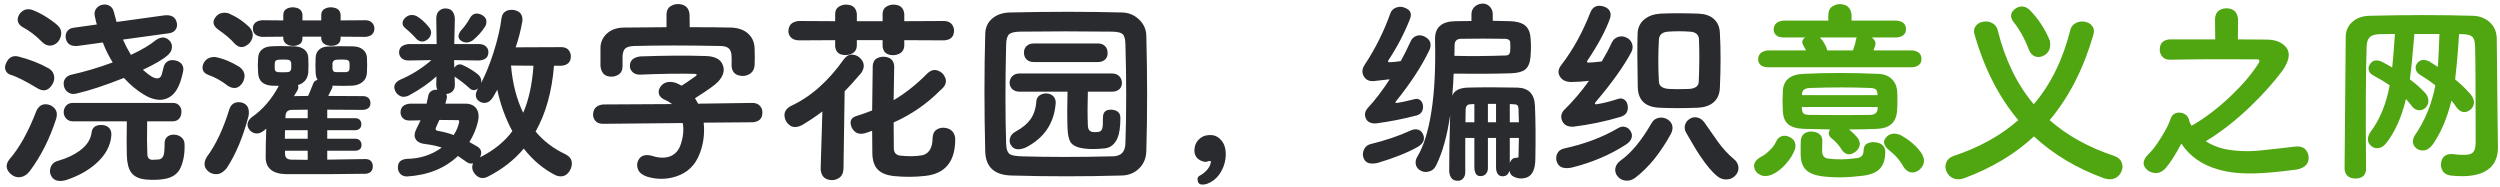 <svg width="723" height="54" viewBox="0 0 723 54" fill="none" xmlns="http://www.w3.org/2000/svg">
<path d="M9.52 2.936C10.827 3.421 12.283 4.187 13.888 5.232C15.195 6.091 16.184 6.856 16.856 7.528C17.491 8.163 17.771 8.947 17.696 9.88C17.621 10.664 17.323 11.392 16.8 12.064C16.203 12.736 15.493 13.109 14.672 13.184C13.776 13.259 12.936 12.904 12.152 12.12C10.323 10.253 8.4 8.797 6.384 7.752C5.003 6.819 4.741 5.605 5.6 4.112C6.645 2.731 7.952 2.339 9.52 2.936ZM5.208 16.32C8.493 17.141 11.499 18.317 14.224 19.848C15.12 20.445 15.605 21.248 15.68 22.256C15.755 23.264 15.419 24.197 14.672 25.056C13.627 26.325 12.301 26.456 10.696 25.448C7.224 23.357 4.685 22.088 3.08 21.64C2.371 21.416 1.885 20.987 1.624 20.352C1.363 19.717 1.4 19.045 1.736 18.336C2.445 16.656 3.603 15.984 5.208 16.32ZM16.24 34.352C14.411 40.064 11.872 45.104 8.624 49.472C7.877 50.443 7.019 51.021 6.048 51.208C5.003 51.395 4.013 51.096 3.08 50.312C1.661 48.968 1.549 47.549 2.744 46.056C5.656 42.696 8.251 38.029 10.528 32.056C11.349 30.339 12.656 29.779 14.448 30.376C16.203 31.197 16.8 32.523 16.24 34.352ZM32.2 39.168C31.976 42.192 30.483 44.917 27.72 47.344C25.48 49.323 22.643 50.891 19.208 52.048C17.117 52.645 15.68 52.309 14.896 51.04C14.411 50.256 14.317 49.397 14.616 48.464C14.952 47.456 15.68 46.803 16.8 46.504C19.264 45.795 21.317 44.843 22.96 43.648C25.051 42.155 26.227 40.381 26.488 38.328C26.675 36.872 27.589 36.144 29.232 36.144C30.128 36.144 30.837 36.368 31.36 36.816C31.995 37.339 32.275 38.123 32.2 39.168ZM42.56 35.08C42.485 39.075 42.504 42.267 42.616 44.656C42.653 45.627 43.12 46.149 44.016 46.224L45.976 46.112C46.536 46.037 46.965 45.683 47.264 45.048C47.488 44.451 47.6 43.293 47.6 41.576C47.563 40.68 47.843 39.989 48.44 39.504C48.963 39.093 49.616 38.907 50.4 38.944C51.184 38.981 51.856 39.224 52.416 39.672C53.013 40.157 53.331 40.792 53.368 41.576C53.48 44.339 53.069 46.709 52.136 48.688C51.315 50.368 49.765 51.395 47.488 51.768C45.92 52.029 44.24 52.085 42.448 51.936C40.357 51.787 38.864 51.115 37.968 49.92C37.184 48.875 36.755 47.232 36.68 44.992C36.605 42.864 36.605 39.56 36.68 35.08H21.056C20.272 35.08 19.637 34.819 19.152 34.296C18.667 33.773 18.424 33.157 18.424 32.448C18.424 31.776 18.629 31.179 19.04 30.656C19.525 30.059 20.197 29.76 21.056 29.76H50.008C50.792 29.76 51.408 30.021 51.856 30.544C52.267 30.992 52.472 31.571 52.472 32.28C52.472 33.064 52.285 33.699 51.912 34.184C51.464 34.781 50.829 35.08 50.008 35.08H42.56ZM41.328 20.184C42.187 20.968 43.027 21.621 43.848 22.144C45.453 23.04 46.443 22.797 46.816 21.416C46.928 21.043 47.096 20.371 47.32 19.4C47.544 18.541 48.011 17.944 48.72 17.608C49.317 17.347 50.008 17.309 50.792 17.496C51.539 17.683 52.117 18.019 52.528 18.504C52.976 19.064 53.125 19.755 52.976 20.576C52.565 22.48 52.117 23.936 51.632 24.944C50.549 27.333 48.888 28.64 46.648 28.864C45.043 28.939 43.363 28.435 41.608 27.352C39.592 26.157 37.669 24.552 35.84 22.536C30.389 24.701 25.797 26.213 22.064 27.072C21.131 27.296 20.328 27.165 19.656 26.68C19.021 26.232 18.629 25.616 18.48 24.832C18.331 24.085 18.424 23.432 18.76 22.872C19.133 22.237 19.787 21.808 20.72 21.584C24.453 20.763 28.411 19.587 32.592 18.056C31.435 16.189 30.483 14.267 29.736 12.288L22.792 13.24C20.664 13.539 19.413 12.848 19.04 11.168C18.891 10.459 18.984 9.805 19.32 9.208C19.731 8.536 20.365 8.144 21.224 8.032L28 7.08C27.851 6.595 27.664 5.829 27.44 4.784C27.216 3.888 27.347 3.123 27.832 2.488C28.28 1.891 28.877 1.517 29.624 1.368C30.333 1.219 31.005 1.312 31.64 1.648C32.275 1.984 32.704 2.581 32.928 3.44C33.003 3.813 33.264 4.784 33.712 6.352L47.488 4.448C49.467 4.224 50.661 4.859 51.072 6.352C51.296 7.099 51.24 7.771 50.904 8.368C50.531 9.04 49.896 9.451 49 9.6L35.56 11.448C36.157 12.829 36.923 14.304 37.856 15.872C40.992 14.416 43.363 13.016 44.968 11.672C46.536 10.552 47.88 10.571 49 11.728C49.523 12.251 49.765 12.885 49.728 13.632C49.691 14.491 49.317 15.237 48.608 15.872C47.264 17.104 44.837 18.541 41.328 20.184ZM60.2 21.64C59.416 21.341 58.912 20.893 58.688 20.296C58.501 19.661 58.539 19.045 58.8 18.448C59.435 17.067 60.592 16.413 62.272 16.488C64.661 16.973 67.013 17.944 69.328 19.4C70.261 20.147 70.728 21.005 70.728 21.976C70.691 22.947 70.355 23.787 69.72 24.496C68.675 25.653 67.405 25.765 65.912 24.832C64.12 23.413 62.216 22.349 60.2 21.64ZM63 8.48C61.656 7.435 61.395 6.315 62.216 5.12C63.075 3.851 64.363 3.421 66.08 3.832C68.469 4.877 70.541 6.277 72.296 8.032C73.043 9.003 73.267 9.992 72.968 11C72.669 11.971 72.091 12.699 71.232 13.184C70.037 13.931 68.88 13.707 67.76 12.512C66.789 11.355 65.203 10.011 63 8.48ZM66.36 31.496C66.659 30.637 67.163 30.059 67.872 29.76C68.619 29.499 69.347 29.48 70.056 29.704C71.587 30.189 72.203 31.44 71.904 33.456C70.299 39.616 68.171 44.693 65.52 48.688C64.624 49.771 63.672 50.331 62.664 50.368C61.693 50.405 60.853 50.107 60.144 49.472C58.949 48.389 58.837 47.027 59.808 45.384C62.384 41.949 64.568 37.32 66.36 31.496ZM97.104 20.856C98.112 20.856 99.12 20.856 100.128 20.856C100.763 20.781 101.08 20.445 101.08 19.848C101.117 19.288 101.117 18.765 101.08 18.28C101.08 17.683 100.763 17.347 100.128 17.272C99.157 17.197 98.187 17.197 97.216 17.272C96.955 17.309 96.731 17.403 96.544 17.552C96.32 17.739 96.189 17.981 96.152 18.28V19.904C96.227 20.539 96.544 20.856 97.104 20.856ZM80.36 20.856C81.256 20.931 82.227 20.931 83.272 20.856C83.832 20.781 84.149 20.445 84.224 19.848V18.28C84.149 17.683 83.832 17.347 83.272 17.272C82.339 17.197 81.405 17.197 80.472 17.272C79.8 17.347 79.464 17.683 79.464 18.28C79.427 18.803 79.427 19.344 79.464 19.904C79.464 20.464 79.763 20.781 80.36 20.856ZM98.504 10.608V11.168C98.467 12.027 98.075 12.624 97.328 12.96C96.544 13.296 95.704 13.352 94.808 13.128C93.651 12.867 93.016 12.213 92.904 11.168V10.608H87.472V11.168C87.435 12.064 87.043 12.661 86.296 12.96C85.512 13.296 84.709 13.371 83.888 13.184C82.693 12.885 82.04 12.213 81.928 11.168V10.608L75.768 10.664C74.013 10.477 73.136 9.675 73.136 8.256C73.136 6.837 74.013 6.035 75.768 5.848L81.928 5.904V4.224C81.965 3.365 82.357 2.768 83.104 2.432C83.888 2.096 84.691 2.021 85.512 2.208C86.707 2.432 87.36 3.104 87.472 4.224V5.904H92.904V4.224C92.941 3.365 93.352 2.768 94.136 2.432C94.883 2.096 95.685 2.021 96.544 2.208C97.739 2.432 98.392 3.104 98.504 4.224V5.904L105.728 5.848C106.661 5.885 107.333 6.184 107.744 6.744C108.192 7.304 108.36 7.92 108.248 8.592C108.099 9.824 107.259 10.515 105.728 10.664L98.504 10.608ZM96.152 24.776C96.189 24.963 96.152 25.205 96.04 25.504C95.667 26.251 95.293 26.997 94.92 27.744C99.96 27.744 103.376 27.763 105.168 27.8C105.803 27.837 106.288 28.043 106.624 28.416C106.96 28.789 107.128 29.237 107.128 29.76C107.165 30.955 106.475 31.627 105.056 31.776C103.264 31.739 99.792 31.72 94.64 31.72V34.184H102.872C103.469 34.221 103.899 34.427 104.16 34.8C104.421 35.173 104.533 35.603 104.496 36.088C104.421 37.021 103.88 37.544 102.872 37.656H94.64V40.12H102.872C103.469 40.157 103.899 40.363 104.16 40.736C104.459 41.109 104.589 41.539 104.552 42.024C104.515 42.957 103.955 43.48 102.872 43.592H94.64V46.168C100.165 46.093 103.861 46.037 105.728 46C106.475 46 107.035 46.243 107.408 46.728C107.744 47.213 107.875 47.755 107.8 48.352C107.725 49.472 107.053 50.107 105.784 50.256C98.541 50.368 90.888 50.405 82.824 50.368C78.867 50.293 76.869 48.688 76.832 45.552C76.832 43.125 76.888 40.344 77 37.208C76.776 37.395 76.552 37.581 76.328 37.768C75.432 38.477 74.573 38.739 73.752 38.552C72.968 38.365 72.371 37.936 71.96 37.264C71.251 36.107 71.531 34.987 72.8 33.904C75.973 31.701 78.587 28.677 80.64 24.832C79.669 24.832 78.997 24.813 78.624 24.776C76.085 24.627 74.76 23.395 74.648 21.08C74.536 19.587 74.536 18.149 74.648 16.768C74.685 15.76 75.04 14.957 75.712 14.36C76.347 13.8 77.205 13.483 78.288 13.408C79.968 13.296 82.32 13.296 85.344 13.408C86.389 13.483 87.248 13.763 87.92 14.248C88.667 14.808 89.077 15.592 89.152 16.6C89.227 18.056 89.227 19.512 89.152 20.968C88.965 22.835 87.976 24.048 86.184 24.608C86.371 25.168 86.277 25.747 85.904 26.344C85.605 26.829 85.307 27.315 85.008 27.8C86.389 27.8 87.752 27.781 89.096 27.744C89.395 27.147 89.899 25.933 90.608 24.104C90.757 23.619 91.168 23.283 91.84 23.096C91.504 22.573 91.317 21.864 91.28 20.968C91.205 19.437 91.205 18.019 91.28 16.712C91.317 15.667 91.672 14.864 92.344 14.304C92.941 13.781 93.744 13.501 94.752 13.464C96.917 13.352 99.381 13.333 102.144 13.408C103.376 13.445 104.347 13.781 105.056 14.416C105.691 14.976 106.045 15.704 106.12 16.6C106.195 18.056 106.195 19.512 106.12 20.968C106.083 22.125 105.653 23.04 104.832 23.712C104.085 24.347 103.096 24.701 101.864 24.776C100.221 24.851 98.317 24.851 96.152 24.776ZM88.984 46.224V43.592H82.432V44.488C82.432 45.608 83.067 46.168 84.336 46.168C85.904 46.205 87.453 46.224 88.984 46.224ZM88.984 40.12V37.656H82.432C82.432 38.739 82.413 39.56 82.376 40.12H88.984ZM88.984 34.184V31.72C87.827 31.757 86.24 31.776 84.224 31.776C83.253 31.851 82.712 32.336 82.6 33.232C82.6 33.568 82.581 33.885 82.544 34.184H88.984ZM133.224 8.928C134.307 7.771 135.221 6.501 135.968 5.12C136.379 4.448 136.901 4.056 137.536 3.944C138.171 3.869 138.787 4 139.384 4.336C140.653 5.045 140.989 6.109 140.392 7.528C139.384 9.133 138.133 10.533 136.64 11.728C135.483 12.437 134.419 12.475 133.448 11.84C132.403 11.168 132.328 10.197 133.224 8.928ZM117.264 8.2C116.667 7.715 116.387 7.211 116.424 6.688C116.424 6.165 116.648 5.68 117.096 5.232C118.029 4.299 119.131 4.093 120.4 4.616C121.632 5.288 122.883 6.408 124.152 7.976C124.637 8.648 124.787 9.301 124.6 9.936C124.451 10.571 124.115 11.075 123.592 11.448C122.472 12.269 121.408 12.195 120.4 11.224C119.541 10.216 118.496 9.208 117.264 8.2ZM160.216 19.008C159.619 26.475 157.845 32.821 154.896 38.048C157.248 40.848 160.16 43.051 163.632 44.656C164.677 45.216 165.256 45.981 165.368 46.952C165.443 47.885 165.2 48.763 164.64 49.584C163.707 50.965 162.4 51.339 160.72 50.704C157.173 48.912 154.093 46.336 151.48 42.976C148.68 46.299 145.208 49.005 141.064 51.096C139.72 51.768 138.544 51.581 137.536 50.536C136.565 49.491 136.323 48.389 136.808 47.232C136.136 47.419 135.483 47.269 134.848 46.784C133.803 46.037 133 45.477 132.44 45.104C128.669 48.688 123.741 50.667 117.656 51.04C116.76 51.003 116.088 50.704 115.64 50.144C115.192 49.547 115.005 48.893 115.08 48.184C115.155 46.84 115.995 46.093 117.6 45.944C121.408 45.907 124.787 44.824 127.736 42.696L127.624 42.64C126.243 42.192 124.768 41.875 123.2 41.688C121.632 41.539 120.624 41.035 120.176 40.176C119.728 39.392 119.84 38.365 120.512 37.096C121.035 36.051 121.408 35.285 121.632 34.8L118.496 34.856C117.488 34.856 116.779 34.576 116.368 34.016C115.92 33.456 115.752 32.821 115.864 32.112C116.013 30.843 116.909 30.133 118.552 29.984H123.368C123.555 29.2 123.723 28.416 123.872 27.632C123.984 27.035 124.301 26.587 124.824 26.288C125.272 26.027 125.832 25.915 126.504 25.952C126.28 25.579 126.168 25.075 126.168 24.44L126.224 22.088C124.208 23.955 121.576 25.784 118.328 27.576C117.283 28.099 116.368 28.136 115.584 27.688C114.837 27.277 114.352 26.661 114.128 25.84C113.792 24.72 114.296 23.805 115.64 23.096C119.112 21.603 122.155 19.699 124.768 17.384L118.216 17.496C117.283 17.496 116.573 17.253 116.088 16.768C115.64 16.32 115.416 15.779 115.416 15.144C115.416 13.725 116.349 12.923 118.216 12.736H126.28L126.168 5.344C126.168 4.261 126.504 3.477 127.176 2.992C127.811 2.507 128.539 2.339 129.36 2.488C130.667 2.675 131.395 3.627 131.544 5.344L131.376 12.736H138.6C139.533 12.773 140.224 13.053 140.672 13.576C141.12 14.061 141.307 14.64 141.232 15.312C141.157 16.619 140.28 17.347 138.6 17.496L131.32 17.384L131.376 19.624C131.973 18.728 132.72 18.429 133.616 18.728C135.445 19.549 137.032 20.52 138.376 21.64C139.048 22.312 139.309 23.096 139.16 23.992C140.392 21.64 141.568 18.747 142.688 15.312C143.883 11.579 144.667 8.219 145.04 5.232C145.189 4.224 145.656 3.533 146.44 3.16C147.187 2.824 147.989 2.749 148.848 2.936C150.453 3.309 151.2 4.336 151.088 6.016C150.603 8.779 149.949 11.336 149.128 13.688L162.456 13.632C163.389 13.669 164.061 13.968 164.472 14.528C164.92 15.088 165.125 15.741 165.088 16.488C165.013 17.981 164.136 18.821 162.456 19.008H160.216ZM154.28 19.008L147.784 18.952C148.232 24.179 149.408 28.733 151.312 32.616C152.917 28.92 153.907 24.384 154.28 19.008ZM148.176 37.936C146.197 34.277 144.741 30.283 143.808 25.952C143.547 26.437 143.155 27.128 142.632 28.024C142.035 28.995 141.363 29.555 140.616 29.704C139.832 29.853 139.141 29.704 138.544 29.256C137.461 28.472 137.312 27.333 138.096 25.84C138.171 25.765 138.227 25.672 138.264 25.56C137.331 26.344 136.397 26.232 135.464 25.224C134.344 24.216 133.019 23.189 131.488 22.144L131.544 24.44C131.581 25.299 131.339 25.971 130.816 26.456C130.331 26.904 129.733 27.147 129.024 27.184C129.248 27.52 129.304 27.949 129.192 28.472C129.08 28.995 128.949 29.499 128.8 29.984H134.624C136.043 29.984 137.088 30.451 137.76 31.384C138.432 32.355 138.581 33.624 138.208 35.192C137.723 37.283 136.901 39.243 135.744 41.072C136.528 41.52 137.312 41.968 138.096 42.416C139.216 43.125 139.459 44.152 138.824 45.496C142.781 43.517 145.899 40.997 148.176 37.936ZM131.208 39.056C131.992 37.861 132.515 36.629 132.776 35.36C132.813 35.136 132.813 34.987 132.776 34.912C132.701 34.8 132.571 34.744 132.384 34.744L127.064 34.688C126.952 34.949 126.635 35.659 126.112 36.816C125.963 37.115 125.944 37.357 126.056 37.544C126.131 37.693 126.299 37.787 126.56 37.824C128.277 38.123 129.827 38.533 131.208 39.056ZM203.504 35.472C203.84 38.645 203.448 41.651 202.328 44.488C201.059 47.811 198.781 49.995 195.496 51.04C192.808 51.899 190.083 51.936 187.32 51.152C185.901 50.704 184.987 50.032 184.576 49.136C184.165 48.203 184.147 47.325 184.52 46.504C185.155 45.085 186.405 44.581 188.272 44.992C190.176 45.627 191.837 45.757 193.256 45.384C194.824 44.973 195.963 43.947 196.672 42.304C197.568 39.952 197.829 37.712 197.456 35.584L174.44 35.808C173.395 35.808 172.629 35.509 172.144 34.912C171.659 34.315 171.453 33.643 171.528 32.896C171.64 31.328 172.592 30.432 174.384 30.208L194.376 30.096C193.704 29.573 193.032 29.181 192.36 28.92C191.352 28.472 190.755 27.893 190.568 27.184C190.381 26.475 190.512 25.803 190.96 25.168C191.856 23.787 193.331 23.376 195.384 23.936C195.944 24.16 196.523 24.44 197.12 24.776C197.755 24.403 199.08 23.507 201.096 22.088C201.395 21.864 201.525 21.696 201.488 21.584C201.451 21.472 201.283 21.397 200.984 21.36C196.579 21.248 191.315 21.323 185.192 21.584C184.184 21.621 183.419 21.36 182.896 20.8C182.373 20.277 182.131 19.661 182.168 18.952C182.205 17.459 183.195 16.581 185.136 16.32C192.155 16.059 198.539 16.021 204.288 16.208C206.864 16.32 208.451 17.197 209.048 18.84C209.645 20.408 209.179 22.013 207.648 23.656C206.864 24.515 204.643 26.101 200.984 28.416C201.283 28.864 201.581 29.387 201.88 29.984L217.728 29.76C218.661 29.797 219.371 30.115 219.856 30.712C220.341 31.309 220.547 32 220.472 32.784C220.435 34.315 219.52 35.173 217.728 35.36L203.504 35.472ZM199.472 7.864C204.848 7.864 208.861 7.901 211.512 7.976C213.453 8.051 215.021 8.592 216.216 9.6C217.485 10.683 218.157 12.12 218.232 13.912C218.307 15.704 218.307 17.403 218.232 19.008C218.083 20.165 217.56 20.987 216.664 21.472C215.805 21.957 214.891 22.088 213.92 21.864C212.464 21.603 211.68 20.651 211.568 19.008C211.605 18.112 211.605 17.179 211.568 16.208C211.531 15.2 211.269 14.472 210.784 14.024C210.261 13.539 209.421 13.296 208.264 13.296C198.632 13.109 190.4 13.109 183.568 13.296C182.224 13.333 181.309 13.576 180.824 14.024C180.376 14.435 180.115 15.163 180.04 16.208C180.04 17.216 180.04 18.205 180.04 19.176C180.04 20.259 179.648 21.061 178.864 21.584C178.117 22.069 177.277 22.256 176.344 22.144C174.776 21.995 173.88 20.987 173.656 19.12C173.656 17.291 173.656 15.461 173.656 13.632C173.731 12.139 174.309 10.869 175.392 9.824C176.624 8.629 178.267 8.013 180.32 7.976C185.845 7.901 189.989 7.864 192.752 7.864V4.112C192.789 3.029 193.2 2.245 193.984 1.76C194.768 1.275 195.627 1.088 196.56 1.2C198.277 1.387 199.229 2.357 199.416 4.112L199.472 7.864ZM261.52 11.616V13.184C261.483 14.192 261.072 14.939 260.288 15.424C259.504 15.872 258.645 16.04 257.712 15.928C256.219 15.741 255.397 14.901 255.248 13.408V11.616H247.8V13.184C247.763 14.229 247.333 14.976 246.512 15.424C245.691 15.872 244.795 16.021 243.824 15.872C242.443 15.685 241.677 14.864 241.528 13.408V11.616L231 11.672C229.917 11.635 229.133 11.317 228.648 10.72C228.125 10.123 227.92 9.432 228.032 8.648C228.181 7.117 229.171 6.259 231 6.072L241.528 6.128V3.944C241.565 2.973 241.957 2.283 242.704 1.872C243.451 1.424 244.272 1.256 245.168 1.368C246.736 1.517 247.613 2.395 247.8 4V6.128H255.248V3.944C255.285 2.973 255.677 2.283 256.424 1.872C257.171 1.424 257.992 1.256 258.888 1.368C260.456 1.517 261.333 2.395 261.52 4V6.128L273.056 6.072C274.139 6.109 274.923 6.483 275.408 7.192C275.856 7.901 276.005 8.667 275.856 9.488C275.632 10.832 274.699 11.56 273.056 11.672L261.52 11.616ZM258.44 28.976C261.8 26.997 265.067 24.403 268.24 21.192C269.211 20.296 270.2 20.035 271.208 20.408C272.216 20.744 272.925 21.416 273.336 22.424C273.896 23.693 273.429 24.925 271.936 26.12C268.053 30.04 263.555 33.139 258.44 35.416C258.44 38.851 258.459 41.333 258.496 42.864C258.496 44.096 259.075 44.805 260.232 44.992C262.584 45.253 264.675 45.235 266.504 44.936C267.624 44.749 268.464 44.152 269.024 43.144C269.472 42.323 269.696 41.277 269.696 40.008C269.733 38.813 270.125 37.973 270.872 37.488C271.619 37.003 272.459 36.835 273.392 36.984C275.072 37.245 276.024 38.235 276.248 39.952C276.36 46.597 273.467 50.237 267.568 50.872C264.656 51.208 261.669 51.227 258.608 50.928C256.405 50.704 254.8 50.051 253.792 48.968C252.784 47.885 252.28 46.261 252.28 44.096C252.28 41.408 252.261 39.317 252.224 37.824C251.813 37.973 251.16 38.197 250.264 38.496C249.107 38.832 248.155 38.739 247.408 38.216C246.699 37.656 246.251 36.965 246.064 36.144C245.803 34.949 246.213 34.128 247.296 33.68C249.2 33.083 250.843 32.504 252.224 31.944C252.336 23.656 252.392 19.344 252.392 19.008C252.467 17.963 252.896 17.235 253.68 16.824C254.501 16.413 255.379 16.301 256.312 16.488C257.731 16.749 258.496 17.645 258.608 19.176C258.571 21.603 258.515 24.869 258.44 28.976ZM244.272 26.4L243.936 48.856C243.861 50.125 243.395 51.021 242.536 51.544C241.677 52.067 240.744 52.216 239.736 51.992C238.243 51.693 237.44 50.648 237.328 48.856L237.832 32.224C236.077 33.568 234.136 34.875 232.008 36.144C230.664 36.853 229.525 36.928 228.592 36.368C227.659 35.771 227.099 34.931 226.912 33.848C226.688 32.504 227.285 31.44 228.704 30.656C234.416 28.043 239.549 23.507 244.104 17.048C244.888 16.077 245.747 15.667 246.68 15.816C247.651 15.928 248.453 16.376 249.088 17.16C250.059 18.392 250.04 19.717 249.032 21.136C247.016 23.488 245.429 25.243 244.272 26.4ZM305.312 29.816C304.864 35.677 301.952 39.971 296.576 42.696C294.597 43.48 293.235 43.293 292.488 42.136C292.04 41.576 291.891 40.923 292.04 40.176C292.189 39.28 292.749 38.571 293.72 38.048C295.624 37.003 297.024 35.864 297.92 34.632C298.965 33.213 299.563 31.44 299.712 29.312C299.749 28.565 300.067 27.987 300.664 27.576C301.187 27.203 301.84 27.016 302.624 27.016C303.408 27.053 304.043 27.296 304.528 27.744C305.088 28.267 305.349 28.957 305.312 29.816ZM320.32 15.312C320.357 16.021 320.152 16.619 319.704 17.104C319.181 17.664 318.453 17.944 317.52 17.944H298.984C298.051 17.944 297.323 17.664 296.8 17.104C296.352 16.619 296.128 15.984 296.128 15.2C296.128 14.491 296.352 13.893 296.8 13.408C297.323 12.848 298.051 12.568 298.984 12.568H317.52C318.416 12.568 319.125 12.848 319.648 13.408C320.096 13.893 320.32 14.528 320.32 15.312ZM325.472 41.408C325.771 32.597 325.771 23.077 325.472 12.848C325.435 11.317 325.173 10.328 324.688 9.88C324.203 9.432 323.195 9.189 321.664 9.152C312.443 9.04 303.539 9.04 294.952 9.152C293.421 9.189 292.395 9.432 291.872 9.88C291.312 10.365 291.013 11.355 290.976 12.848C290.715 23.861 290.715 33.437 290.976 41.576C291.013 43.181 291.405 44.208 292.152 44.656C292.637 44.955 293.776 45.141 295.568 45.216C303.445 45.44 312.069 45.44 321.44 45.216C324.091 45.291 325.435 44.021 325.472 41.408ZM331.52 43.592C331.483 45.683 330.792 47.381 329.448 48.688C328.104 50.032 326.405 50.723 324.352 50.76C313.749 51.059 303.147 51.059 292.544 50.76C287.579 50.648 285.04 48.315 284.928 43.76C284.629 31.813 284.629 20.52 284.928 9.88C284.965 7.901 285.693 6.352 287.112 5.232C288.419 4.187 290.08 3.645 292.096 3.608C303.669 3.347 314.459 3.347 324.464 3.608C326.368 3.645 327.992 4.299 329.336 5.568C330.755 6.875 331.483 8.48 331.52 10.384C331.819 22.032 331.819 33.101 331.52 43.592ZM314.608 26.512C314.496 30.096 314.496 33.344 314.608 36.256C314.645 37.413 315.093 38.048 315.952 38.16C316.363 38.235 316.904 38.235 317.576 38.16C318.397 38.085 318.845 37.488 318.92 36.368C318.957 35.957 318.976 35.117 318.976 33.848C319.013 32.355 319.853 31.645 321.496 31.72C323.176 31.869 324.016 32.653 324.016 34.072C324.016 36.685 323.736 38.645 323.176 39.952C322.355 41.781 321.104 42.771 319.424 42.92C317.184 43.144 315.28 43.163 313.712 42.976C311.771 42.752 310.445 42.192 309.736 41.296C309.139 40.512 308.803 39.112 308.728 37.096C308.616 33.997 308.616 30.469 308.728 26.512H294.84C293.944 26.512 293.235 26.251 292.712 25.728C292.227 25.243 291.984 24.645 291.984 23.936C291.984 23.227 292.227 22.611 292.712 22.088C293.235 21.528 293.944 21.248 294.84 21.248H321.608C322.504 21.248 323.213 21.528 323.736 22.088C324.184 22.573 324.427 23.189 324.464 23.936C324.464 24.683 324.24 25.28 323.792 25.728C323.269 26.251 322.541 26.512 321.608 26.512H314.608ZM353.808 48.24C352.8 50.741 351.213 52.384 349.048 53.168C347.592 53.579 346.733 53.392 346.472 52.608C346.211 51.824 346.304 51.264 346.752 50.928C348.208 50.181 349.253 49.173 349.888 47.904C350.224 47.045 350.28 46.597 350.056 46.56C349.795 46.523 349.403 46.597 348.88 46.784C348.544 46.859 348.096 46.784 347.536 46.56C346.901 46.299 346.416 45.963 346.08 45.552C345.52 44.843 345.315 43.947 345.464 42.864C345.613 41.819 346.024 40.979 346.696 40.344C347.48 39.523 348.488 39.093 349.72 39.056C351.101 38.981 352.24 39.467 353.136 40.512C353.957 41.408 354.405 42.603 354.48 44.096C354.555 45.477 354.331 46.859 353.808 48.24ZM407.904 37.768C408.763 37.357 409.547 37.283 410.256 37.544C410.965 37.805 411.451 38.384 411.712 39.28C412.048 40.549 411.488 41.613 410.032 42.472C406.971 44.189 403.088 45.739 398.384 47.12C396.219 47.605 394.875 47.139 394.352 45.72C394.053 44.973 394.072 44.189 394.408 43.368C394.781 42.472 395.416 41.912 396.312 41.688C400.717 40.605 404.581 39.299 407.904 37.768ZM439.264 39.896H436.632V47.12C436.819 46.56 437.136 46.131 437.584 45.832C437.883 45.683 438.275 45.608 438.76 45.608C439.021 45.608 439.152 45.533 439.152 45.384C439.227 42.696 439.264 40.867 439.264 39.896ZM439.264 35.36C439.264 34.501 439.227 33.176 439.152 31.384C439.115 30.936 439.003 30.619 438.816 30.432C438.592 30.245 438.256 30.152 437.808 30.152C437.435 30.152 437.043 30.133 436.632 30.096V35.36H439.264ZM436.52 49.36C436.221 50.443 435.568 50.984 434.56 50.984C433.403 50.984 432.768 50.2 432.656 48.632V39.896H430.304V48.632C430.304 49.379 430.061 49.976 429.576 50.424C429.165 50.797 428.643 50.965 428.008 50.928C427.037 50.891 426.496 50.125 426.384 48.632V39.896H423.752C423.752 43.144 423.752 46.392 423.752 49.64C423.789 50.536 423.547 51.227 423.024 51.712C422.576 52.16 422.016 52.347 421.344 52.272C420.037 52.197 419.291 51.32 419.104 49.64C419.104 44.824 419.197 39.392 419.384 33.344C418.525 39.243 417.181 44.059 415.352 47.792C414.867 48.8 414.12 49.416 413.112 49.64C412.216 49.864 411.376 49.715 410.592 49.192C409.995 48.781 409.621 48.259 409.472 47.624C409.285 46.84 409.435 46.056 409.92 45.272C411.749 42.211 413.093 37.88 413.952 32.28C414.848 26.717 415.203 19.792 415.016 11.504C414.904 8.032 416.808 6.24 420.728 6.128C421.773 6.091 423.379 6.072 425.544 6.072V4.112C425.544 3.179 425.899 2.413 426.608 1.816C427.205 1.331 427.933 1.069 428.792 1.032C429.539 1.032 430.192 1.293 430.752 1.816C431.387 2.413 431.704 3.179 431.704 4.112V6.016C433.421 6.053 435.12 6.091 436.8 6.128C438.48 6.203 439.768 6.52 440.664 7.08C441.709 7.752 442.344 8.835 442.568 10.328C442.792 12.008 442.811 14.061 442.624 16.488C442.475 18.205 441.952 19.419 441.056 20.128C440.235 20.763 438.891 21.117 437.024 21.192C432.432 21.341 426.888 21.379 420.392 21.304C420.355 22.797 420.224 24.925 420 27.688C420.523 26.232 421.979 25.448 424.368 25.336C428.885 25.224 433.72 25.224 438.872 25.336C442.12 25.448 443.8 27.221 443.912 30.656C444.099 35.136 444.136 40.195 444.024 45.832C444.024 48.856 443.203 50.685 441.56 51.32C440.029 51.843 438.611 51.675 437.304 50.816C436.893 50.443 436.632 49.957 436.52 49.36ZM432.656 35.36V30.04H430.304V35.36H432.656ZM426.384 35.36V30.096C426.123 30.133 425.749 30.152 425.264 30.152C424.331 30.152 423.864 30.712 423.864 31.832C423.864 33.027 423.845 34.203 423.808 35.36H426.384ZM420.616 16.152C425.469 16.264 430.435 16.227 435.512 16.04C436.221 16.04 436.632 15.648 436.744 14.864C436.819 13.931 436.819 13.016 436.744 12.12C436.632 11.56 436.165 11.261 435.344 11.224C431.051 11.149 426.72 11.149 422.352 11.224C421.232 11.299 420.672 11.915 420.672 13.072C420.672 14.117 420.653 15.144 420.616 16.152ZM405.104 17.664C406.075 15.909 407.027 14.005 407.96 11.952C408.333 11.131 408.931 10.589 409.752 10.328C410.573 10.104 411.376 10.216 412.16 10.664C413.691 11.523 414.101 12.792 413.392 14.472C411.152 19.139 407.923 24.085 403.704 29.312C403.517 29.499 403.48 29.629 403.592 29.704C403.667 29.741 403.835 29.76 404.096 29.76C404.955 29.648 406.597 29.293 409.024 28.696C409.733 28.472 410.331 28.584 410.816 29.032C411.264 29.443 411.507 30.021 411.544 30.768C411.581 32.149 410.947 33.027 409.64 33.4C405.795 34.408 401.893 35.173 397.936 35.696C396.48 35.771 395.509 35.304 395.024 34.296C394.539 33.288 394.688 32.299 395.472 31.328C397.6 29.051 399.747 26.251 401.912 22.928C400.419 23.115 398.925 23.283 397.432 23.432C395.976 23.581 394.949 23.096 394.352 21.976C393.792 20.893 393.923 19.773 394.744 18.616C397.768 14.024 400.213 9.115 402.08 3.888C402.379 3.029 402.976 2.451 403.872 2.152C404.731 1.853 405.589 1.909 406.448 2.32C407.941 2.917 408.371 4 407.736 5.568C406.093 9.712 404.021 13.669 401.52 17.44C401.408 17.627 401.389 17.776 401.464 17.888C401.539 17.963 401.688 18 401.912 18C402.883 17.963 403.947 17.851 405.104 17.664ZM467.992 37.04C468.739 36.592 469.467 36.499 470.176 36.76C470.811 36.984 471.296 37.413 471.632 38.048C471.968 38.645 472.043 39.261 471.856 39.896C471.632 40.605 471.091 41.24 470.232 41.8C465.64 44.787 460.413 47.008 454.552 48.464C452.275 48.912 450.856 48.408 450.296 46.952C449.96 46.131 449.96 45.328 450.296 44.544C450.669 43.685 451.379 43.144 452.424 42.92C458.285 41.651 463.475 39.691 467.992 37.04ZM501.368 45.944C502.264 46.653 502.731 47.493 502.768 48.464C502.805 49.323 502.507 50.088 501.872 50.76C501.237 51.432 500.472 51.805 499.576 51.88C498.531 51.992 497.56 51.693 496.664 50.984C495.208 49.827 493.565 47.885 491.736 45.16C490.765 43.741 489.421 41.52 487.704 38.496C487.219 37.712 487.088 36.928 487.312 36.144C487.499 35.435 487.909 34.875 488.544 34.464C489.179 33.979 489.907 33.811 490.728 33.96C491.587 34.109 492.315 34.595 492.912 35.416C494.144 37.208 495.451 39.075 496.832 41.016C498.213 42.92 499.725 44.563 501.368 45.944ZM483.224 38.72C481.843 41.259 480.256 43.667 478.464 45.944C476.635 48.184 474.749 50.032 472.808 51.488C471.875 52.123 470.923 52.365 469.952 52.216C469.019 52.067 468.272 51.619 467.712 50.872C467.227 50.237 467.04 49.509 467.152 48.688C467.301 47.792 467.824 47.027 468.72 46.392C471.781 44.227 474.768 40.605 477.68 35.528C478.128 34.744 478.8 34.259 479.696 34.072C480.517 33.923 481.301 34.035 482.048 34.408C482.795 34.819 483.299 35.379 483.56 36.088C483.821 36.909 483.709 37.787 483.224 38.72ZM491.344 11.392C491.269 9.973 490.373 9.227 488.656 9.152C486.565 9.003 484.493 9.003 482.44 9.152C480.723 9.264 479.827 10.048 479.752 11.504C479.528 15.611 479.528 19.624 479.752 23.544C479.789 24.925 480.835 25.653 482.888 25.728C484.12 25.803 485.931 25.803 488.32 25.728C490.261 25.653 491.251 24.925 491.288 23.544C491.475 19.064 491.493 15.013 491.344 11.392ZM490.896 31.16C486.864 31.309 483.243 31.309 480.032 31.16C475.888 31.011 473.76 29.051 473.648 25.28C473.499 18.373 473.48 13.184 473.592 9.712C473.667 7.92 474.357 6.52 475.664 5.512C476.859 4.579 478.371 4.056 480.2 3.944C483.299 3.795 486.957 3.795 491.176 3.944C493.043 4.019 494.499 4.504 495.544 5.4C496.701 6.371 497.317 7.752 497.392 9.544C497.653 14.248 497.653 19.531 497.392 25.392C497.317 27.259 496.664 28.696 495.432 29.704C494.312 30.6 492.8 31.085 490.896 31.16ZM463.232 17.776C464.427 15.76 465.379 13.968 466.088 12.4C466.499 11.504 467.133 10.925 467.992 10.664C468.813 10.403 469.616 10.477 470.4 10.888C471.147 11.224 471.669 11.784 471.968 12.568C472.267 13.389 472.211 14.211 471.8 15.032C469.597 19.176 466.144 24.011 461.44 29.536C461.253 29.76 461.197 29.928 461.272 30.04C461.347 30.152 461.496 30.189 461.72 30.152C463.661 29.853 465.752 29.331 467.992 28.584C468.739 28.36 469.373 28.472 469.896 28.92C470.344 29.293 470.624 29.835 470.736 30.544C470.96 32.224 470.269 33.307 468.664 33.792C464.333 35.099 459.76 36.051 454.944 36.648C453.376 36.685 452.331 36.144 451.808 35.024C451.285 33.867 451.453 32.803 452.312 31.832C454.888 29.331 457.296 26.512 459.536 23.376C457.632 23.6 455.952 23.712 454.496 23.712C452.891 23.712 451.771 23.189 451.136 22.144C450.464 21.061 450.613 19.923 451.584 18.728C454.907 14.397 457.688 9.357 459.928 3.608C460.6 1.965 461.813 1.368 463.568 1.816C464.427 2.04 465.043 2.432 465.416 2.992C465.864 3.664 465.92 4.467 465.584 5.4C464.389 8.797 462.205 12.867 459.032 17.608C458.92 17.757 458.92 17.888 459.032 18C459.107 18.075 459.256 18.112 459.48 18.112C460.712 18.037 461.963 17.925 463.232 17.776Z" fill="#2A2B2E"/>
<path d="M509.432 45.272C510.104 44.936 510.869 44.357 511.728 43.536C512.661 42.64 513.277 41.819 513.576 41.072C513.987 40.176 514.547 39.616 515.256 39.392C515.965 39.168 516.675 39.224 517.384 39.56C518.877 40.195 519.475 41.333 519.176 42.976C518.653 44.507 517.739 46 516.432 47.456C515.088 48.949 513.688 49.995 512.232 50.592C511 51.04 509.917 51.021 508.984 50.536C508.088 50.088 507.547 49.435 507.36 48.576C507.024 47.307 507.715 46.205 509.432 45.272ZM546.112 43.256C544.768 42.061 544.507 40.941 545.328 39.896C546.299 38.627 547.699 38.328 549.528 39C552.291 40.493 554.4 42.341 555.856 44.544C556.491 45.739 556.584 46.803 556.136 47.736C555.688 48.669 554.997 49.323 554.064 49.696C552.683 50.181 551.507 49.715 550.536 48.296C549.491 46.392 548.016 44.712 546.112 43.256ZM537.04 45.72C538.347 45.571 538.981 44.805 538.944 43.424C538.981 42.416 539.411 41.744 540.232 41.408C541.053 41.072 541.949 41.016 542.92 41.24C544.301 41.576 545.067 42.36 545.216 43.592C545.253 45.907 544.749 47.624 543.704 48.744C542.733 49.827 541.091 50.517 538.776 50.816C534.408 51.376 530.469 51.432 526.96 50.984C524.72 50.685 523.115 50.013 522.144 48.968C521.211 47.96 520.744 46.448 520.744 44.432C520.744 42.229 520.763 40.904 520.8 40.456C520.949 39.448 521.416 38.757 522.2 38.384C523.021 38.011 523.899 37.936 524.832 38.16C526.139 38.459 526.867 39.205 527.016 40.4C527.016 41.557 526.997 42.696 526.96 43.816C527.035 45.011 527.557 45.683 528.528 45.832C531.104 46.205 533.941 46.168 537.04 45.72ZM543.032 30.936H521.08C521.117 31.235 521.136 31.515 521.136 31.776C521.211 32.299 521.397 32.672 521.696 32.896C522.032 33.12 522.648 33.232 523.544 33.232C530.675 33.307 536.424 33.307 540.792 33.232C542.136 33.195 542.864 32.691 542.976 31.72C543.013 31.459 543.032 31.197 543.032 30.936ZM542.976 27.52V27.072C542.901 26.512 542.752 26.12 542.528 25.896C542.229 25.635 541.707 25.485 540.96 25.448C535.621 25.224 529.797 25.224 523.488 25.448C521.995 25.485 521.211 26.045 521.136 27.128V27.52H542.976ZM541.8 14.584H553.056C554.811 14.771 555.688 15.592 555.688 17.048C555.688 18.467 554.811 19.269 553.056 19.456H511.224C510.216 19.419 509.488 19.157 509.04 18.672C508.592 18.149 508.405 17.571 508.48 16.936C508.592 15.555 509.507 14.771 511.224 14.584H522.312C522.088 14.136 521.827 13.651 521.528 13.128C520.968 12.195 521.155 11.429 522.088 10.832H515.704C514.696 10.795 513.968 10.533 513.52 10.048C513.072 9.525 512.885 8.947 512.96 8.312C513.072 6.931 513.987 6.147 515.704 5.96H528.752V4.28C528.789 3.085 529.237 2.245 530.096 1.76C530.955 1.237 531.869 1.069 532.84 1.256C534.408 1.517 535.285 2.525 535.472 4.28V5.96H548.576C550.331 6.147 551.208 6.968 551.208 8.424C551.208 9.843 550.331 10.645 548.576 10.832H541.296C542.304 11.579 542.621 12.419 542.248 13.352C542.211 13.464 542.061 13.875 541.8 14.584ZM536.984 10.832H526.288L526.344 10.888C527.315 11.859 528.024 13.091 528.472 14.584H535.864C536.349 13.315 536.629 12.325 536.704 11.616C536.779 11.28 536.872 11.019 536.984 10.832ZM534.744 37.432C535.976 38.477 536.853 39.355 537.376 40.064C537.936 40.997 538.011 41.856 537.6 42.64C537.227 43.424 536.629 44.003 535.808 44.376C534.576 44.899 533.549 44.581 532.728 43.424C531.907 42.08 530.899 40.941 529.704 40.008C528.771 39.261 528.621 38.403 529.256 37.432C528.92 37.432 526.4 37.376 521.696 37.264C519.531 37.189 517.963 36.704 516.992 35.808C516.133 34.987 515.667 33.755 515.592 32.112C515.48 30.171 515.48 28.285 515.592 26.456C515.704 23.208 517.701 21.509 521.584 21.36C528.267 21.024 535.453 21.024 543.144 21.36C544.787 21.397 546.093 21.883 547.064 22.816C547.96 23.637 548.483 24.72 548.632 26.064C548.781 27.707 548.781 29.704 548.632 32.056C548.408 35.379 546.485 37.115 542.864 37.264C540.251 37.376 537.544 37.432 534.744 37.432ZM592.816 11.784C593.189 13.763 592.629 15.181 591.136 16.04C590.315 16.488 589.512 16.6 588.728 16.376C587.832 16.115 587.179 15.461 586.768 14.416C585.536 11.168 584.005 8.424 582.176 6.184C581.243 4.765 581.448 3.552 582.792 2.544C584.173 1.573 585.536 1.648 586.88 2.768C589.493 5.419 591.472 8.424 592.816 11.784ZM592.76 34.744C597.8 39.187 604.035 42.64 611.464 45.104C612.547 45.477 613.256 46.112 613.592 47.008C613.928 47.829 613.909 48.669 613.536 49.528C613.2 50.424 612.584 51.096 611.688 51.544C610.755 51.955 609.672 51.955 608.44 51.544C600.563 48.669 593.824 44.637 588.224 39.448C582.736 44.563 575.997 48.595 568.008 51.544C566.813 51.955 565.749 51.955 564.816 51.544C563.92 51.133 563.285 50.461 562.912 49.528C562.539 48.669 562.52 47.829 562.856 47.008C563.192 46.112 563.901 45.477 564.984 45.104C572.413 42.64 578.648 39.187 583.688 34.744C578.088 28.099 573.869 19.848 571.032 9.992C570.733 8.984 570.864 8.144 571.424 7.472C571.909 6.837 572.6 6.445 573.496 6.296C574.392 6.109 575.251 6.221 576.072 6.632C576.931 7.08 577.472 7.733 577.696 8.592C579.824 17.216 583.315 24.403 588.168 30.152C593.096 24.365 596.624 17.179 598.752 8.592C598.976 7.733 599.517 7.08 600.376 6.632C601.197 6.221 602.056 6.109 602.952 6.296C603.848 6.445 604.539 6.837 605.024 7.472C605.584 8.144 605.715 8.984 605.416 9.992C602.579 19.848 598.36 28.099 592.76 34.744ZM647.192 11.392C649.992 11.429 652.792 11.448 655.592 11.448C658.168 11.485 660.053 12.269 661.248 13.8C662.405 15.368 662.051 17.533 660.184 20.296C657.571 23.805 654.435 27.315 650.776 30.824C646.445 34.968 642.152 38.309 637.896 40.848C639.464 41.856 641.275 42.603 643.328 43.088C646.464 43.723 649.843 43.872 653.464 43.536C657.123 43.163 660.651 42.771 664.048 42.36C665.355 42.285 666.307 42.64 666.904 43.424C667.539 44.245 667.781 45.16 667.632 46.168C667.408 47.661 666.288 48.613 664.272 49.024C659.195 49.696 655.163 50.069 652.176 50.144C647.957 50.256 644.355 49.864 641.368 48.968C636.739 47.624 633.229 45.141 630.84 41.52C629.16 44.731 627.629 47.12 626.248 48.688C625.277 49.696 624.251 50.144 623.168 50.032C622.048 49.92 621.171 49.472 620.536 48.688C619.565 47.531 619.771 46.224 621.152 44.768C622.309 43.723 623.635 41.987 625.128 39.56C626.509 37.32 627.368 35.603 627.704 34.408C627.965 33.661 628.376 33.139 628.936 32.84C629.496 32.579 630.112 32.504 630.784 32.616C632.203 32.915 633.005 33.773 633.192 35.192C633.341 35.565 633.547 35.957 633.808 36.368C637.616 34.203 641.424 31.309 645.232 27.688C648.667 24.403 651.317 21.267 653.184 18.28C653.408 17.907 653.483 17.645 653.408 17.496C653.333 17.272 653.091 17.16 652.68 17.16C643.235 17.085 634.872 17.123 627.592 17.272C626.509 17.272 625.725 16.936 625.24 16.264C624.717 15.555 624.512 14.789 624.624 13.968C624.736 12.437 625.651 11.579 627.368 11.392H640.64L640.584 5.512C640.621 4.355 641.032 3.515 641.816 2.992C642.563 2.507 643.421 2.32 644.392 2.432C646.109 2.619 647.061 3.645 647.248 5.512L647.192 11.392ZM711.144 9.88C710.957 13.688 710.584 18.056 710.024 22.984C711.592 24.216 713.104 25.672 714.56 27.352C715.344 28.36 715.624 29.312 715.4 30.208C715.139 31.104 714.616 31.739 713.832 32.112C712.637 32.747 711.517 32.411 710.472 31.104C709.987 30.395 709.483 29.723 708.96 29.088C707.728 34.128 705.936 38.347 703.584 41.744C702.8 42.789 701.979 43.368 701.12 43.48C700.224 43.592 699.459 43.405 698.824 42.92C697.667 41.949 697.499 40.717 698.32 39.224C701.269 34.968 703.267 30.115 704.312 24.664C702.856 23.544 701.381 22.536 699.888 21.64C699.216 21.229 698.805 20.707 698.656 20.072C698.507 19.475 698.619 18.915 698.992 18.392C699.739 17.272 700.896 17.048 702.464 17.72C703.323 18.28 704.181 18.821 705.04 19.344C705.264 15.573 705.413 12.4 705.488 9.824C703.061 9.824 700.635 9.824 698.208 9.824V10.216C697.685 16.563 697.256 20.8 696.92 22.928C698.6 24.197 700.037 25.467 701.232 26.736C701.941 27.483 702.296 28.304 702.296 29.2C702.296 29.947 702.016 30.6 701.456 31.16C700.896 31.683 700.261 31.925 699.552 31.888C698.768 31.851 698.077 31.44 697.48 30.656C696.733 29.685 696.173 29.013 695.8 28.64C694.531 33.867 692.683 38.048 690.256 41.184C689.584 42.117 688.819 42.659 687.96 42.808C687.213 42.957 686.541 42.808 685.944 42.36C684.637 41.389 684.451 40.064 685.384 38.384C688.184 34.725 690.088 30.152 691.096 24.664C689.752 23.731 688.165 22.779 686.336 21.808C685.627 21.435 685.197 20.931 685.048 20.296C684.899 19.736 684.992 19.195 685.328 18.672C686 17.477 687.12 17.179 688.688 17.776C689.36 18.112 690.405 18.691 691.824 19.512C692.011 18.093 692.272 14.864 692.608 9.824C691.152 9.861 689.696 9.88 688.24 9.88C686.784 9.917 685.795 10.235 685.272 10.832C684.749 11.392 684.469 12.251 684.432 13.408C684.171 21.323 684.115 33.157 684.264 48.912C684.227 49.957 683.853 50.704 683.144 51.152C682.397 51.563 681.576 51.712 680.68 51.6C679.112 51.413 678.235 50.536 678.048 48.968C678.16 36.2 678.272 23.413 678.384 10.608C678.421 8.816 679.093 7.36 680.4 6.24C681.669 5.157 683.331 4.597 685.384 4.56C696.173 4.299 706.067 4.299 715.064 4.56C716.931 4.597 718.517 5.157 719.824 6.24C721.28 7.472 722.027 9.115 722.064 11.168C722.139 18.784 722.213 26.381 722.288 33.96L722.4 42.472C722.437 45.496 721.429 47.717 719.376 49.136C717.099 50.741 713.533 51.283 708.68 50.76C707.523 50.573 706.739 50.069 706.328 49.248C705.88 48.427 705.787 47.568 706.048 46.672C706.421 45.216 707.429 44.507 709.072 44.544C712.021 44.917 713.925 44.861 714.784 44.376C715.568 43.965 715.96 42.864 715.96 41.072C715.96 25.616 715.904 16.395 715.792 13.408C715.755 12.027 715.493 11.112 715.008 10.664C714.523 10.179 713.589 9.917 712.208 9.88H711.144Z" fill="#4FA611"/>
</svg>
